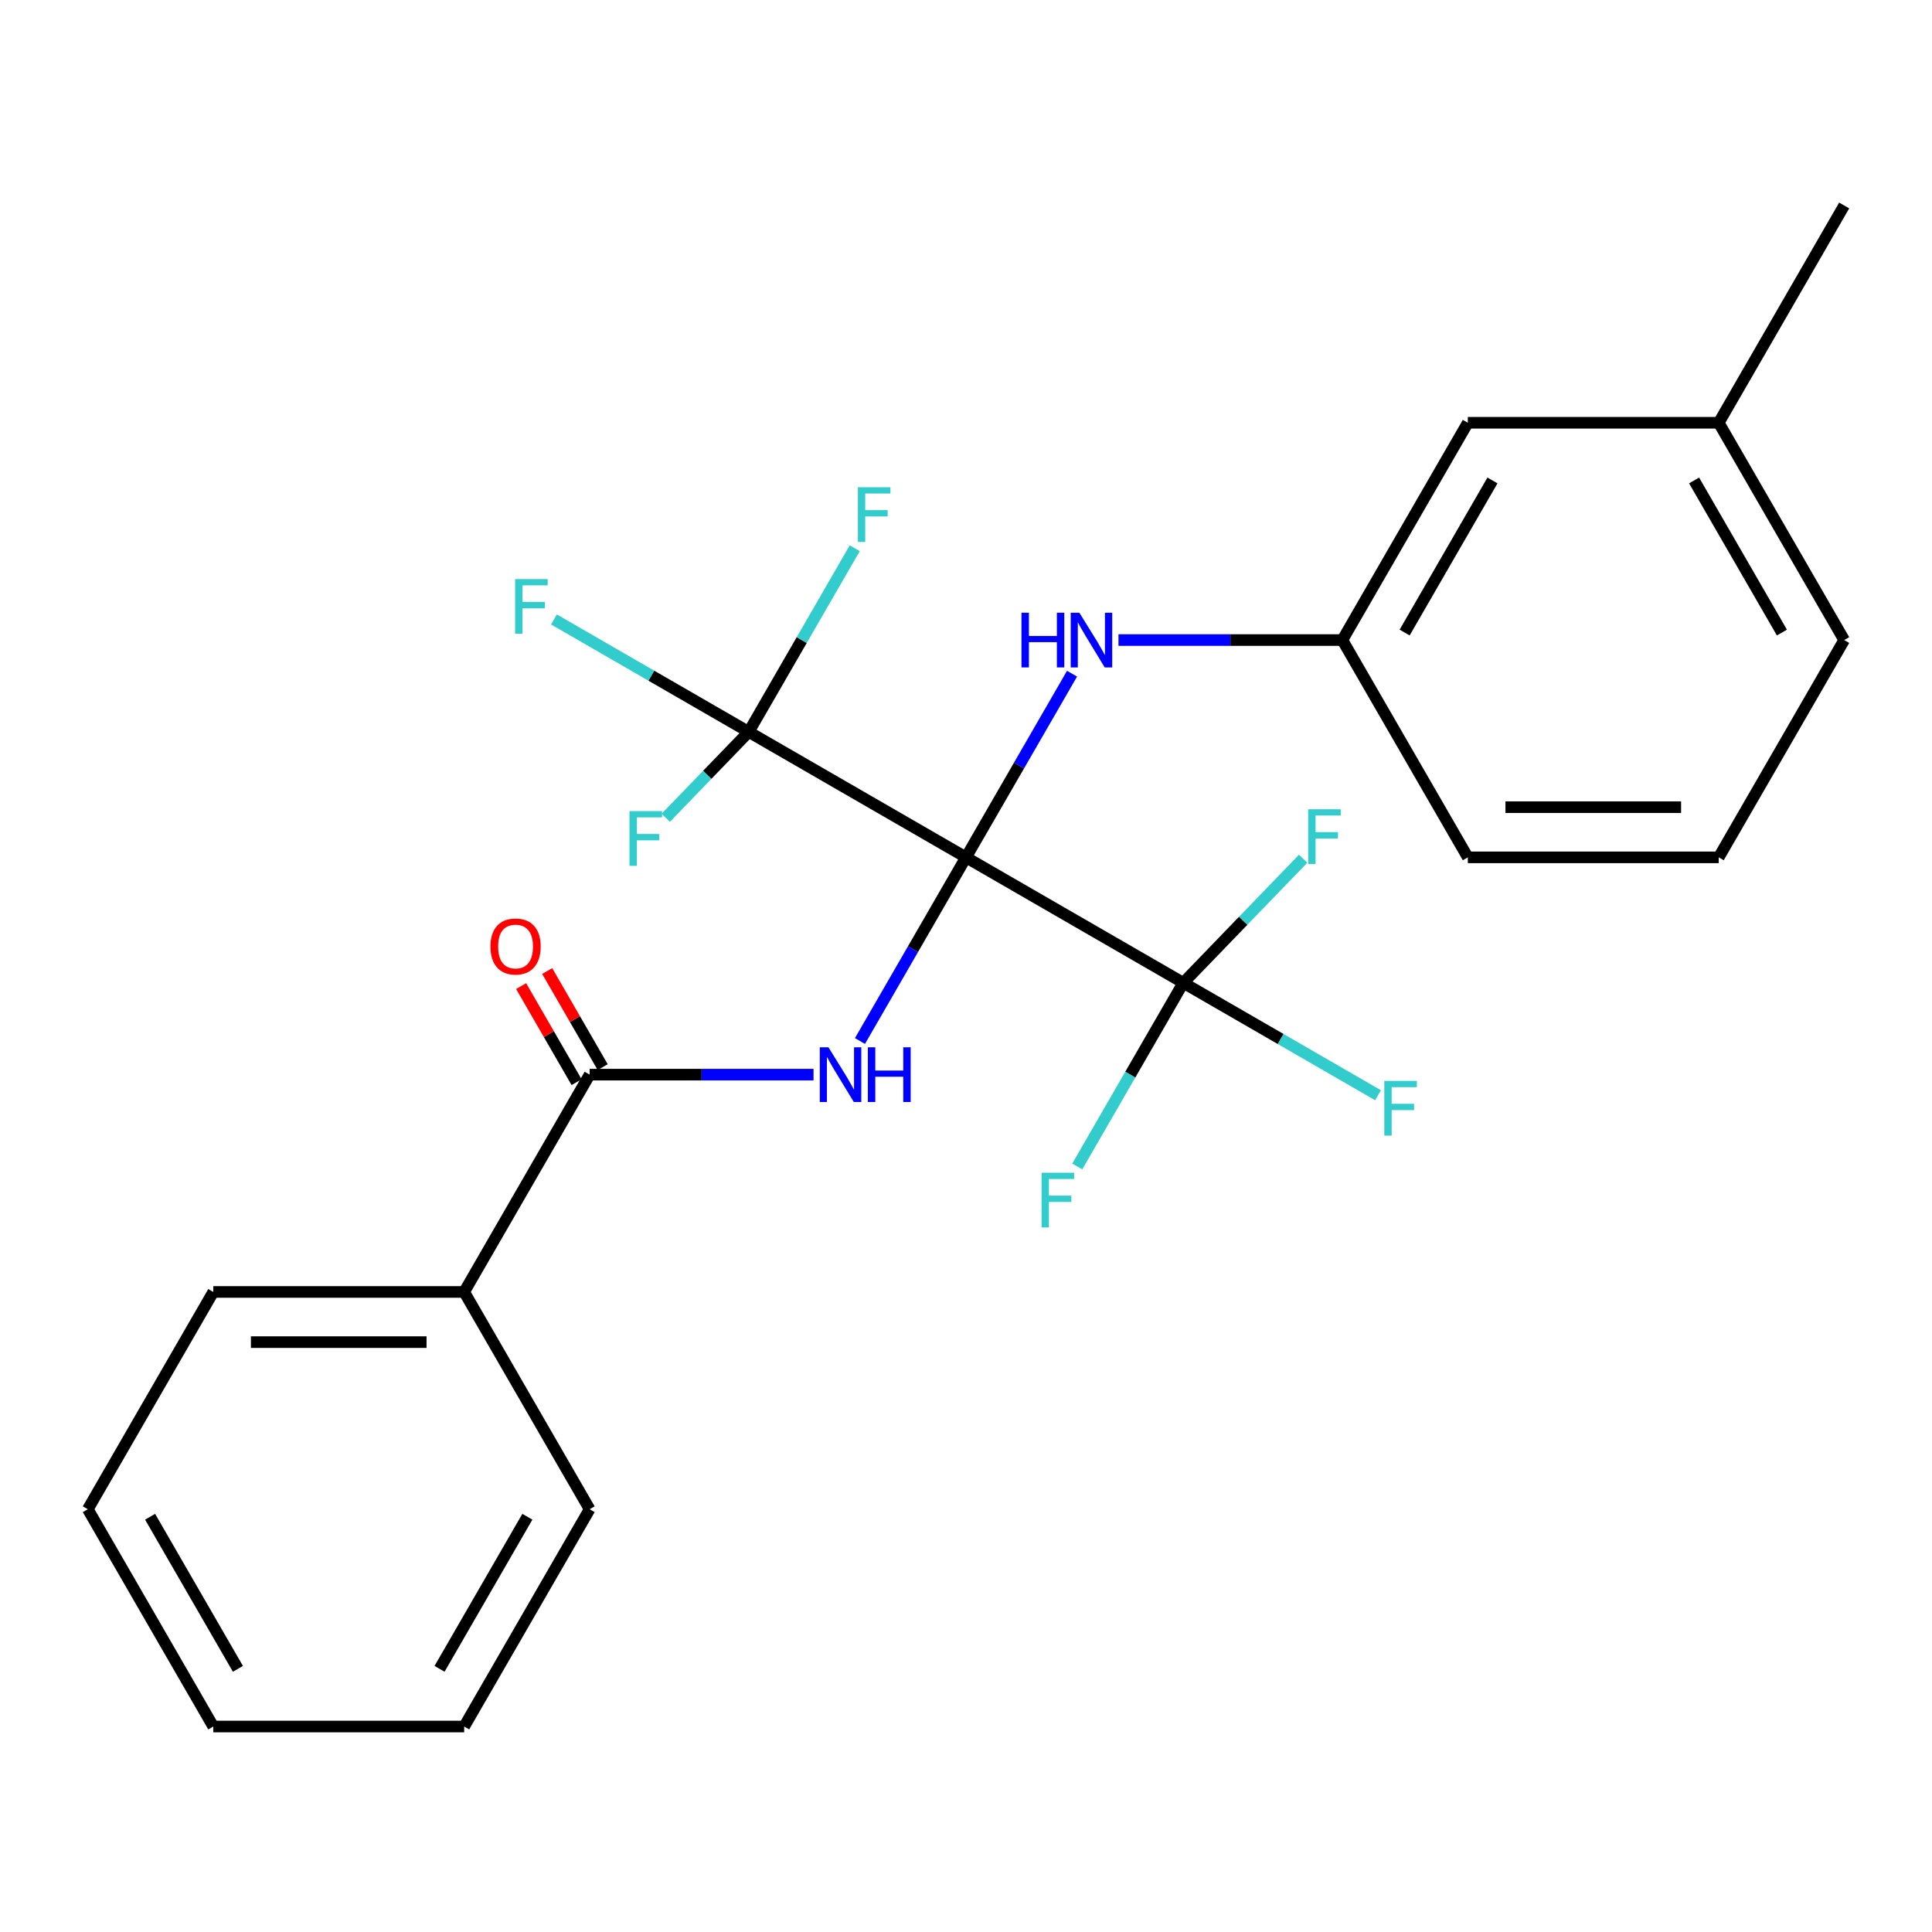 <?xml version='1.0' encoding='iso-8859-1'?>
<svg version='1.1' baseProfile='full'
              xmlns='http://www.w3.org/2000/svg'
                      xmlns:rdkit='http://www.rdkit.org/xml'
                      xmlns:xlink='http://www.w3.org/1999/xlink'
                  xml:space='preserve'
width='1000px' height='1000px' viewBox='0 0 1000 1000'>
<!-- END OF HEADER -->
<rect style='opacity:1.0;fill:#FFFFFF;stroke:none' width='1000' height='1000' x='0' y='0'> </rect>
<path class='bond-0' d='M 500,443.765 L 472.557,491.297' style='fill:none;fill-rule:evenodd;stroke:#000000;stroke-width:6px;stroke-linecap:butt;stroke-linejoin:miter;stroke-opacity:1' />
<path class='bond-0' d='M 472.557,491.297 L 445.115,538.829' style='fill:none;fill-rule:evenodd;stroke:#0000FF;stroke-width:6px;stroke-linecap:butt;stroke-linejoin:miter;stroke-opacity:1' />
<path class='bond-1' d='M 500,443.765 L 387.529,378.83' style='fill:none;fill-rule:evenodd;stroke:#000000;stroke-width:6px;stroke-linecap:butt;stroke-linejoin:miter;stroke-opacity:1' />
<path class='bond-2' d='M 500,443.765 L 612.471,508.7' style='fill:none;fill-rule:evenodd;stroke:#000000;stroke-width:6px;stroke-linecap:butt;stroke-linejoin:miter;stroke-opacity:1' />
<path class='bond-4' d='M 500,443.765 L 527.443,396.233' style='fill:none;fill-rule:evenodd;stroke:#000000;stroke-width:6px;stroke-linecap:butt;stroke-linejoin:miter;stroke-opacity:1' />
<path class='bond-4' d='M 527.443,396.233 L 554.885,348.701' style='fill:none;fill-rule:evenodd;stroke:#0000FF;stroke-width:6px;stroke-linecap:butt;stroke-linejoin:miter;stroke-opacity:1' />
<path class='bond-3' d='M 421.078,556.235 L 363.136,556.235' style='fill:none;fill-rule:evenodd;stroke:#0000FF;stroke-width:6px;stroke-linecap:butt;stroke-linejoin:miter;stroke-opacity:1' />
<path class='bond-3' d='M 363.136,556.235 L 305.195,556.235' style='fill:none;fill-rule:evenodd;stroke:#000000;stroke-width:6px;stroke-linecap:butt;stroke-linejoin:miter;stroke-opacity:1' />
<path class='bond-8' d='M 387.529,378.83 L 337.127,349.73' style='fill:none;fill-rule:evenodd;stroke:#000000;stroke-width:6px;stroke-linecap:butt;stroke-linejoin:miter;stroke-opacity:1' />
<path class='bond-8' d='M 337.127,349.73 L 286.725,320.63' style='fill:none;fill-rule:evenodd;stroke:#33CCCC;stroke-width:6px;stroke-linecap:butt;stroke-linejoin:miter;stroke-opacity:1' />
<path class='bond-9' d='M 387.529,378.83 L 414.972,331.297' style='fill:none;fill-rule:evenodd;stroke:#000000;stroke-width:6px;stroke-linecap:butt;stroke-linejoin:miter;stroke-opacity:1' />
<path class='bond-9' d='M 414.972,331.297 L 442.414,283.765' style='fill:none;fill-rule:evenodd;stroke:#33CCCC;stroke-width:6px;stroke-linecap:butt;stroke-linejoin:miter;stroke-opacity:1' />
<path class='bond-10' d='M 387.529,378.83 L 366.061,401.058' style='fill:none;fill-rule:evenodd;stroke:#000000;stroke-width:6px;stroke-linecap:butt;stroke-linejoin:miter;stroke-opacity:1' />
<path class='bond-10' d='M 366.061,401.058 L 344.592,423.287' style='fill:none;fill-rule:evenodd;stroke:#33CCCC;stroke-width:6px;stroke-linecap:butt;stroke-linejoin:miter;stroke-opacity:1' />
<path class='bond-11' d='M 612.471,508.7 L 662.873,537.799' style='fill:none;fill-rule:evenodd;stroke:#000000;stroke-width:6px;stroke-linecap:butt;stroke-linejoin:miter;stroke-opacity:1' />
<path class='bond-11' d='M 662.873,537.799 L 713.275,566.899' style='fill:none;fill-rule:evenodd;stroke:#33CCCC;stroke-width:6px;stroke-linecap:butt;stroke-linejoin:miter;stroke-opacity:1' />
<path class='bond-12' d='M 612.471,508.7 L 585.028,556.232' style='fill:none;fill-rule:evenodd;stroke:#000000;stroke-width:6px;stroke-linecap:butt;stroke-linejoin:miter;stroke-opacity:1' />
<path class='bond-12' d='M 585.028,556.232 L 557.586,603.764' style='fill:none;fill-rule:evenodd;stroke:#33CCCC;stroke-width:6px;stroke-linecap:butt;stroke-linejoin:miter;stroke-opacity:1' />
<path class='bond-13' d='M 612.471,508.7 L 643.485,476.587' style='fill:none;fill-rule:evenodd;stroke:#000000;stroke-width:6px;stroke-linecap:butt;stroke-linejoin:miter;stroke-opacity:1' />
<path class='bond-13' d='M 643.485,476.587 L 674.499,444.474' style='fill:none;fill-rule:evenodd;stroke:#33CCCC;stroke-width:6px;stroke-linecap:butt;stroke-linejoin:miter;stroke-opacity:1' />
<path class='bond-5' d='M 311.943,552.339 L 297.586,527.471' style='fill:none;fill-rule:evenodd;stroke:#000000;stroke-width:6px;stroke-linecap:butt;stroke-linejoin:miter;stroke-opacity:1' />
<path class='bond-5' d='M 297.586,527.471 L 283.228,502.604' style='fill:none;fill-rule:evenodd;stroke:#FF0000;stroke-width:6px;stroke-linecap:butt;stroke-linejoin:miter;stroke-opacity:1' />
<path class='bond-5' d='M 298.447,560.132 L 284.089,535.264' style='fill:none;fill-rule:evenodd;stroke:#000000;stroke-width:6px;stroke-linecap:butt;stroke-linejoin:miter;stroke-opacity:1' />
<path class='bond-5' d='M 284.089,535.264 L 269.732,510.396' style='fill:none;fill-rule:evenodd;stroke:#FF0000;stroke-width:6px;stroke-linecap:butt;stroke-linejoin:miter;stroke-opacity:1' />
<path class='bond-7' d='M 305.195,556.235 L 240.26,668.706' style='fill:none;fill-rule:evenodd;stroke:#000000;stroke-width:6px;stroke-linecap:butt;stroke-linejoin:miter;stroke-opacity:1' />
<path class='bond-6' d='M 578.922,331.294 L 636.864,331.294' style='fill:none;fill-rule:evenodd;stroke:#0000FF;stroke-width:6px;stroke-linecap:butt;stroke-linejoin:miter;stroke-opacity:1' />
<path class='bond-6' d='M 636.864,331.294 L 694.805,331.294' style='fill:none;fill-rule:evenodd;stroke:#000000;stroke-width:6px;stroke-linecap:butt;stroke-linejoin:miter;stroke-opacity:1' />
<path class='bond-14' d='M 694.805,331.294 L 759.74,218.823' style='fill:none;fill-rule:evenodd;stroke:#000000;stroke-width:6px;stroke-linecap:butt;stroke-linejoin:miter;stroke-opacity:1' />
<path class='bond-14' d='M 727.04,327.41 L 772.494,248.681' style='fill:none;fill-rule:evenodd;stroke:#000000;stroke-width:6px;stroke-linecap:butt;stroke-linejoin:miter;stroke-opacity:1' />
<path class='bond-17' d='M 694.805,331.294 L 759.74,443.765' style='fill:none;fill-rule:evenodd;stroke:#000000;stroke-width:6px;stroke-linecap:butt;stroke-linejoin:miter;stroke-opacity:1' />
<path class='bond-18' d='M 240.26,668.706 L 110.39,668.706' style='fill:none;fill-rule:evenodd;stroke:#000000;stroke-width:6px;stroke-linecap:butt;stroke-linejoin:miter;stroke-opacity:1' />
<path class='bond-18' d='M 220.779,694.68 L 129.87,694.68' style='fill:none;fill-rule:evenodd;stroke:#000000;stroke-width:6px;stroke-linecap:butt;stroke-linejoin:miter;stroke-opacity:1' />
<path class='bond-19' d='M 240.26,668.706 L 305.195,781.177' style='fill:none;fill-rule:evenodd;stroke:#000000;stroke-width:6px;stroke-linecap:butt;stroke-linejoin:miter;stroke-opacity:1' />
<path class='bond-15' d='M 759.74,218.823 L 889.61,218.823' style='fill:none;fill-rule:evenodd;stroke:#000000;stroke-width:6px;stroke-linecap:butt;stroke-linejoin:miter;stroke-opacity:1' />
<path class='bond-21' d='M 889.61,218.823 L 954.545,106.352' style='fill:none;fill-rule:evenodd;stroke:#000000;stroke-width:6px;stroke-linecap:butt;stroke-linejoin:miter;stroke-opacity:1' />
<path class='bond-25' d='M 889.61,218.823 L 954.545,331.294' style='fill:none;fill-rule:evenodd;stroke:#000000;stroke-width:6px;stroke-linecap:butt;stroke-linejoin:miter;stroke-opacity:1' />
<path class='bond-25' d='M 876.856,248.681 L 922.311,327.41' style='fill:none;fill-rule:evenodd;stroke:#000000;stroke-width:6px;stroke-linecap:butt;stroke-linejoin:miter;stroke-opacity:1' />
<path class='bond-16' d='M 889.61,443.765 L 759.74,443.765' style='fill:none;fill-rule:evenodd;stroke:#000000;stroke-width:6px;stroke-linecap:butt;stroke-linejoin:miter;stroke-opacity:1' />
<path class='bond-16' d='M 870.13,417.791 L 779.221,417.791' style='fill:none;fill-rule:evenodd;stroke:#000000;stroke-width:6px;stroke-linecap:butt;stroke-linejoin:miter;stroke-opacity:1' />
<path class='bond-20' d='M 889.61,443.765 L 954.545,331.294' style='fill:none;fill-rule:evenodd;stroke:#000000;stroke-width:6px;stroke-linecap:butt;stroke-linejoin:miter;stroke-opacity:1' />
<path class='bond-23' d='M 110.39,668.706 L 45.455,781.177' style='fill:none;fill-rule:evenodd;stroke:#000000;stroke-width:6px;stroke-linecap:butt;stroke-linejoin:miter;stroke-opacity:1' />
<path class='bond-22' d='M 305.195,781.177 L 240.26,893.648' style='fill:none;fill-rule:evenodd;stroke:#000000;stroke-width:6px;stroke-linecap:butt;stroke-linejoin:miter;stroke-opacity:1' />
<path class='bond-22' d='M 272.96,785.061 L 227.506,863.79' style='fill:none;fill-rule:evenodd;stroke:#000000;stroke-width:6px;stroke-linecap:butt;stroke-linejoin:miter;stroke-opacity:1' />
<path class='bond-24' d='M 240.26,893.648 L 110.39,893.648' style='fill:none;fill-rule:evenodd;stroke:#000000;stroke-width:6px;stroke-linecap:butt;stroke-linejoin:miter;stroke-opacity:1' />
<path class='bond-26' d='M 45.455,781.177 L 110.39,893.648' style='fill:none;fill-rule:evenodd;stroke:#000000;stroke-width:6px;stroke-linecap:butt;stroke-linejoin:miter;stroke-opacity:1' />
<path class='bond-26' d='M 77.689,785.061 L 123.144,863.79' style='fill:none;fill-rule:evenodd;stroke:#000000;stroke-width:6px;stroke-linecap:butt;stroke-linejoin:miter;stroke-opacity:1' />
<path  class='atom-1' d='M 428.805 542.075
L 438.085 557.075
Q 439.005 558.555, 440.485 561.235
Q 441.965 563.915, 442.045 564.075
L 442.045 542.075
L 445.805 542.075
L 445.805 570.395
L 441.925 570.395
L 431.965 553.995
Q 430.805 552.075, 429.565 549.875
Q 428.365 547.675, 428.005 546.995
L 428.005 570.395
L 424.325 570.395
L 424.325 542.075
L 428.805 542.075
' fill='#0000FF'/>
<path  class='atom-1' d='M 449.205 542.075
L 453.045 542.075
L 453.045 554.115
L 467.525 554.115
L 467.525 542.075
L 471.365 542.075
L 471.365 570.395
L 467.525 570.395
L 467.525 557.315
L 453.045 557.315
L 453.045 570.395
L 449.205 570.395
L 449.205 542.075
' fill='#0000FF'/>
<path  class='atom-5' d='M 528.715 317.134
L 532.555 317.134
L 532.555 329.174
L 547.035 329.174
L 547.035 317.134
L 550.875 317.134
L 550.875 345.454
L 547.035 345.454
L 547.035 332.374
L 532.555 332.374
L 532.555 345.454
L 528.715 345.454
L 528.715 317.134
' fill='#0000FF'/>
<path  class='atom-5' d='M 558.675 317.134
L 567.955 332.134
Q 568.875 333.614, 570.355 336.294
Q 571.835 338.974, 571.915 339.134
L 571.915 317.134
L 575.675 317.134
L 575.675 345.454
L 571.795 345.454
L 561.835 329.054
Q 560.675 327.134, 559.435 324.934
Q 558.235 322.734, 557.875 322.054
L 557.875 345.454
L 554.195 345.454
L 554.195 317.134
L 558.675 317.134
' fill='#0000FF'/>
<path  class='atom-6' d='M 253.851 489.903
Q 253.851 483.103, 257.211 479.303
Q 260.571 475.503, 266.851 475.503
Q 273.131 475.503, 276.491 479.303
Q 279.851 483.103, 279.851 489.903
Q 279.851 496.783, 276.451 500.703
Q 273.051 504.583, 266.851 504.583
Q 260.611 504.583, 257.211 500.703
Q 253.851 496.823, 253.851 489.903
M 266.851 501.383
Q 271.171 501.383, 273.491 498.503
Q 275.851 495.583, 275.851 489.903
Q 275.851 484.343, 273.491 481.543
Q 271.171 478.703, 266.851 478.703
Q 262.531 478.703, 260.171 481.503
Q 257.851 484.303, 257.851 489.903
Q 257.851 495.623, 260.171 498.503
Q 262.531 501.383, 266.851 501.383
' fill='#FF0000'/>
<path  class='atom-9' d='M 266.638 299.734
L 283.478 299.734
L 283.478 302.974
L 270.438 302.974
L 270.438 311.574
L 282.038 311.574
L 282.038 314.854
L 270.438 314.854
L 270.438 328.054
L 266.638 328.054
L 266.638 299.734
' fill='#33CCCC'/>
<path  class='atom-10' d='M 444.044 252.199
L 460.884 252.199
L 460.884 255.439
L 447.844 255.439
L 447.844 264.039
L 459.444 264.039
L 459.444 267.319
L 447.844 267.319
L 447.844 280.519
L 444.044 280.519
L 444.044 252.199
' fill='#33CCCC'/>
<path  class='atom-11' d='M 325.835 419.831
L 342.675 419.831
L 342.675 423.071
L 329.635 423.071
L 329.635 431.671
L 341.235 431.671
L 341.235 434.951
L 329.635 434.951
L 329.635 448.151
L 325.835 448.151
L 325.835 419.831
' fill='#33CCCC'/>
<path  class='atom-12' d='M 716.522 559.475
L 733.362 559.475
L 733.362 562.715
L 720.322 562.715
L 720.322 571.315
L 731.922 571.315
L 731.922 574.595
L 720.322 574.595
L 720.322 587.795
L 716.522 587.795
L 716.522 559.475
' fill='#33CCCC'/>
<path  class='atom-13' d='M 539.116 607.01
L 555.956 607.01
L 555.956 610.25
L 542.916 610.25
L 542.916 618.85
L 554.516 618.85
L 554.516 622.13
L 542.916 622.13
L 542.916 635.33
L 539.116 635.33
L 539.116 607.01
' fill='#33CCCC'/>
<path  class='atom-14' d='M 677.129 418.873
L 693.969 418.873
L 693.969 422.113
L 680.929 422.113
L 680.929 430.713
L 692.529 430.713
L 692.529 433.993
L 680.929 433.993
L 680.929 447.193
L 677.129 447.193
L 677.129 418.873
' fill='#33CCCC'/>
</svg>
